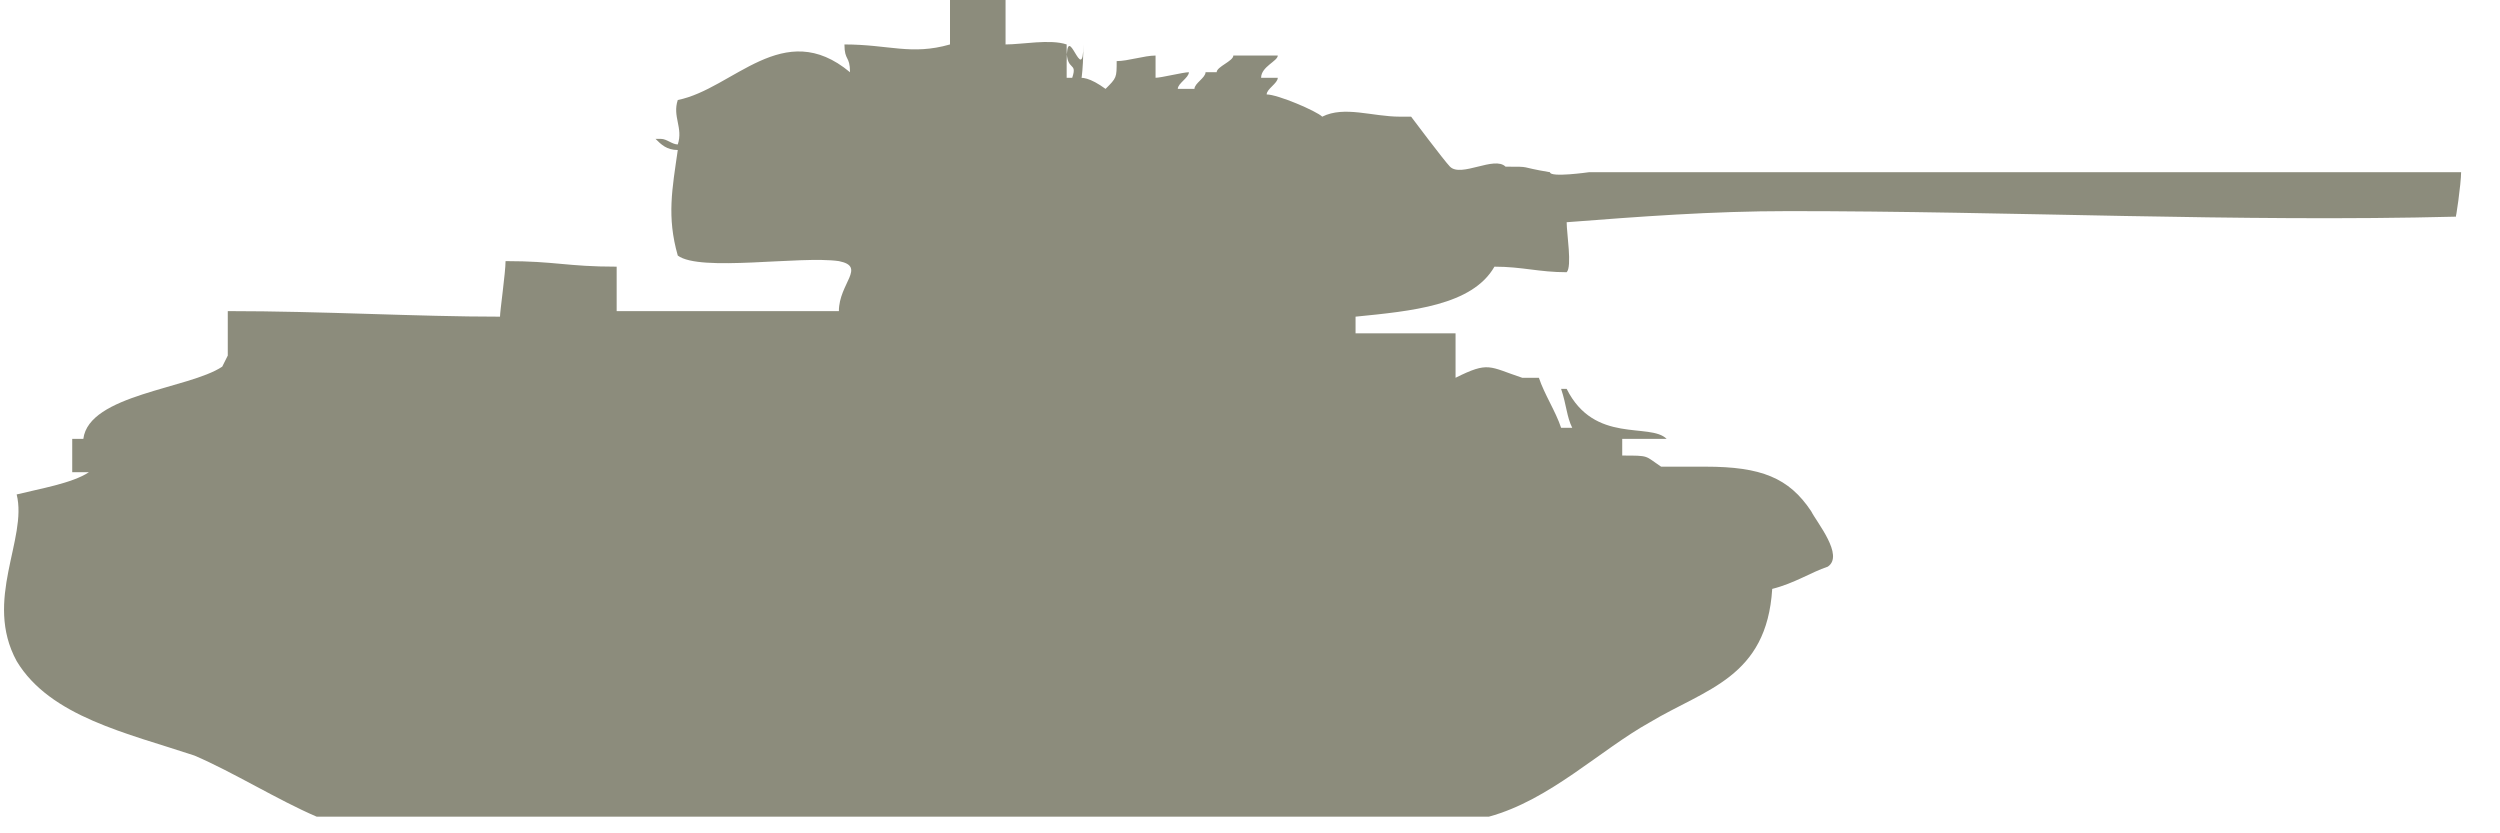 <!DOCTYPE svg PUBLIC "-//W3C//DTD SVG 1.1//EN" "http://www.w3.org/Graphics/SVG/1.1/DTD/svg11.dtd">
<svg xmlns="http://www.w3.org/2000/svg" xmlns:xlink="http://www.w3.org/1999/xlink" version="1.1" id="Layer_1" x="0px" y="0px" width="45" height="15" viewBox="0 0 45 15" enable-background="new 0 0 45 15" xml:space="preserve">
<style type="text/css">
      #path-1 {
        fill: #8c8c7c;
     }
    </style>

<path id="path-1" d="M20.1,1.1c0.2,0,0.5-0.1,0.7-0.1c0,0.1,0,0.3,0,0.4c0.1,0,0.5-0.1,0.6-0.1c0,0.1-0.2,0.2-0.2,0.3  c0.1,0,0.2,0,0.3,0c0-0.1,0.2-0.2,0.2-0.3c0.1,0,0.1,0,0.2,0c0-0.1,0.3-0.2,0.3-0.3C22.5,1,22.8,1,23,1c0,0.1-0.3,0.2-0.3,0.4  c0.1,0,0.2,0,0.3,0c0,0.1-0.2,0.2-0.2,0.3c0.2,0,0.9,0.3,1,0.4c0.4-0.2,0.9,0,1.4,0c0,0,0.2,0,0.2,0c0,0,0.6,0.8,0.7,0.9  c0.2,0.2,0.8-0.2,1,0c0.5,0,0.2,0,0.8,0.1c0,0.1,0.7,0,0.7,0c0.2,0,2.8,0,5.8,0c2.2,0,4.6,0,6.4,0c1.2,0,2.3,0,3.5,0  c0,0.2-0.1,0.9-0.1,0.8c-3.9,0.1-8-0.1-12-0.1c-1.4,0-2.7,0.1-4,0.2c0,0.2,0.1,0.8,0,0.9c-0.5,0-0.8-0.1-1.3-0.1  c-0.4,0.7-1.5,0.8-2.5,0.9c0,0.1,0,0.2,0,0.3c0.3,0,1.5,0,1.8,0c0,0.3,0,0.6,0,0.8c0.6-0.3,0.6-0.2,1.2,0c0,0,0,0,0,0  c-0.1,0-0.2,0-0.3,0c0.2,0,0.4,0,0.6,0c0.1,0.3,0.3,0.6,0.4,0.9c0.1,0,0.1,0,0.2,0c0,0,0,0,0,0c-0.1-0.2-0.1-0.4-0.2-0.7  c0,0,0.1,0,0.1,0c0.5,1,1.5,0.6,1.8,0.9c-0.3,0-0.5,0-0.8,0c0,0.1,0,0.2,0,0.3c0.5,0,0.4,0,0.7,0.2c0.3,0,0.5,0,0.8,0  c1,0,1.5,0.2,1.9,0.8c0.1,0.2,0.6,0.8,0.3,1c-0.3,0.1-0.6,0.3-1,0.4c-0.1,1.6-1.2,1.8-2.2,2.4c-0.9,0.5-1.8,1.4-2.9,1.7  c-2.1,0-4.3,0-6.4,0c-4.9,0-9.8,0-14.7,0c-0.7-0.3-1.5-0.8-2.2-1.1c-1.2-0.4-2.6-0.7-3.2-1.7c-0.6-1.1,0.2-2.2,0-3  c0.4-0.1,1-0.2,1.3-0.4c-0.1,0-0.2,0-0.3,0c0-0.2,0-0.4,0-0.6c0.1,0,0.1,0,0.2,0c0.1-0.8,1.9-0.9,2.5-1.3c0,0,0.1-0.2,0.1-0.2  c0-0.3,0-0.5,0-0.8c1.7,0,3.4,0.1,4.9,0.1c0-0.1,0.1-0.8,0.1-1c0.9,0,1.1,0.1,2,0.1c0,0.1,0,0.7,0,0.8c1.1,0,2.9,0,4,0  c0-0.5,0.5-0.8,0-0.9c-0.7-0.1-2.5,0.2-2.9-0.1c-0.2-0.7-0.1-1.2,0-1.9c-0.2,0-0.3-0.1-0.4-0.2c0,0,0.1,0,0.1,0  c0.1,0,0.2,0.1,0.3,0.1c0.1-0.3-0.1-0.5,0-0.8c1-0.2,1.9-1.5,3.1-0.5c0-0.3-0.1-0.2-0.1-0.5c0.8,0,1.2,0.2,1.9,0c0-0.1,0-0.8,0-0.9  c0.2,0,0.7,0,1,0c0,0.2,0,0.8,0,0.9c0.3,0,0.8-0.1,1.1,0c0,0.3,0,0.3,0,0.6c0,0,0.1,0,0.1,0c0.1-0.3-0.1-0.1-0.1-0.5  c0-1.2,0,1.4,0,0.2c0-0.8,0.3,0.5,0.3-0.3c0,2-0.7,0,0.4,0.8c0,0,0,0,0,0C20.1,1.4,20.1,1.4,20.1,1.1z"/>

</svg>